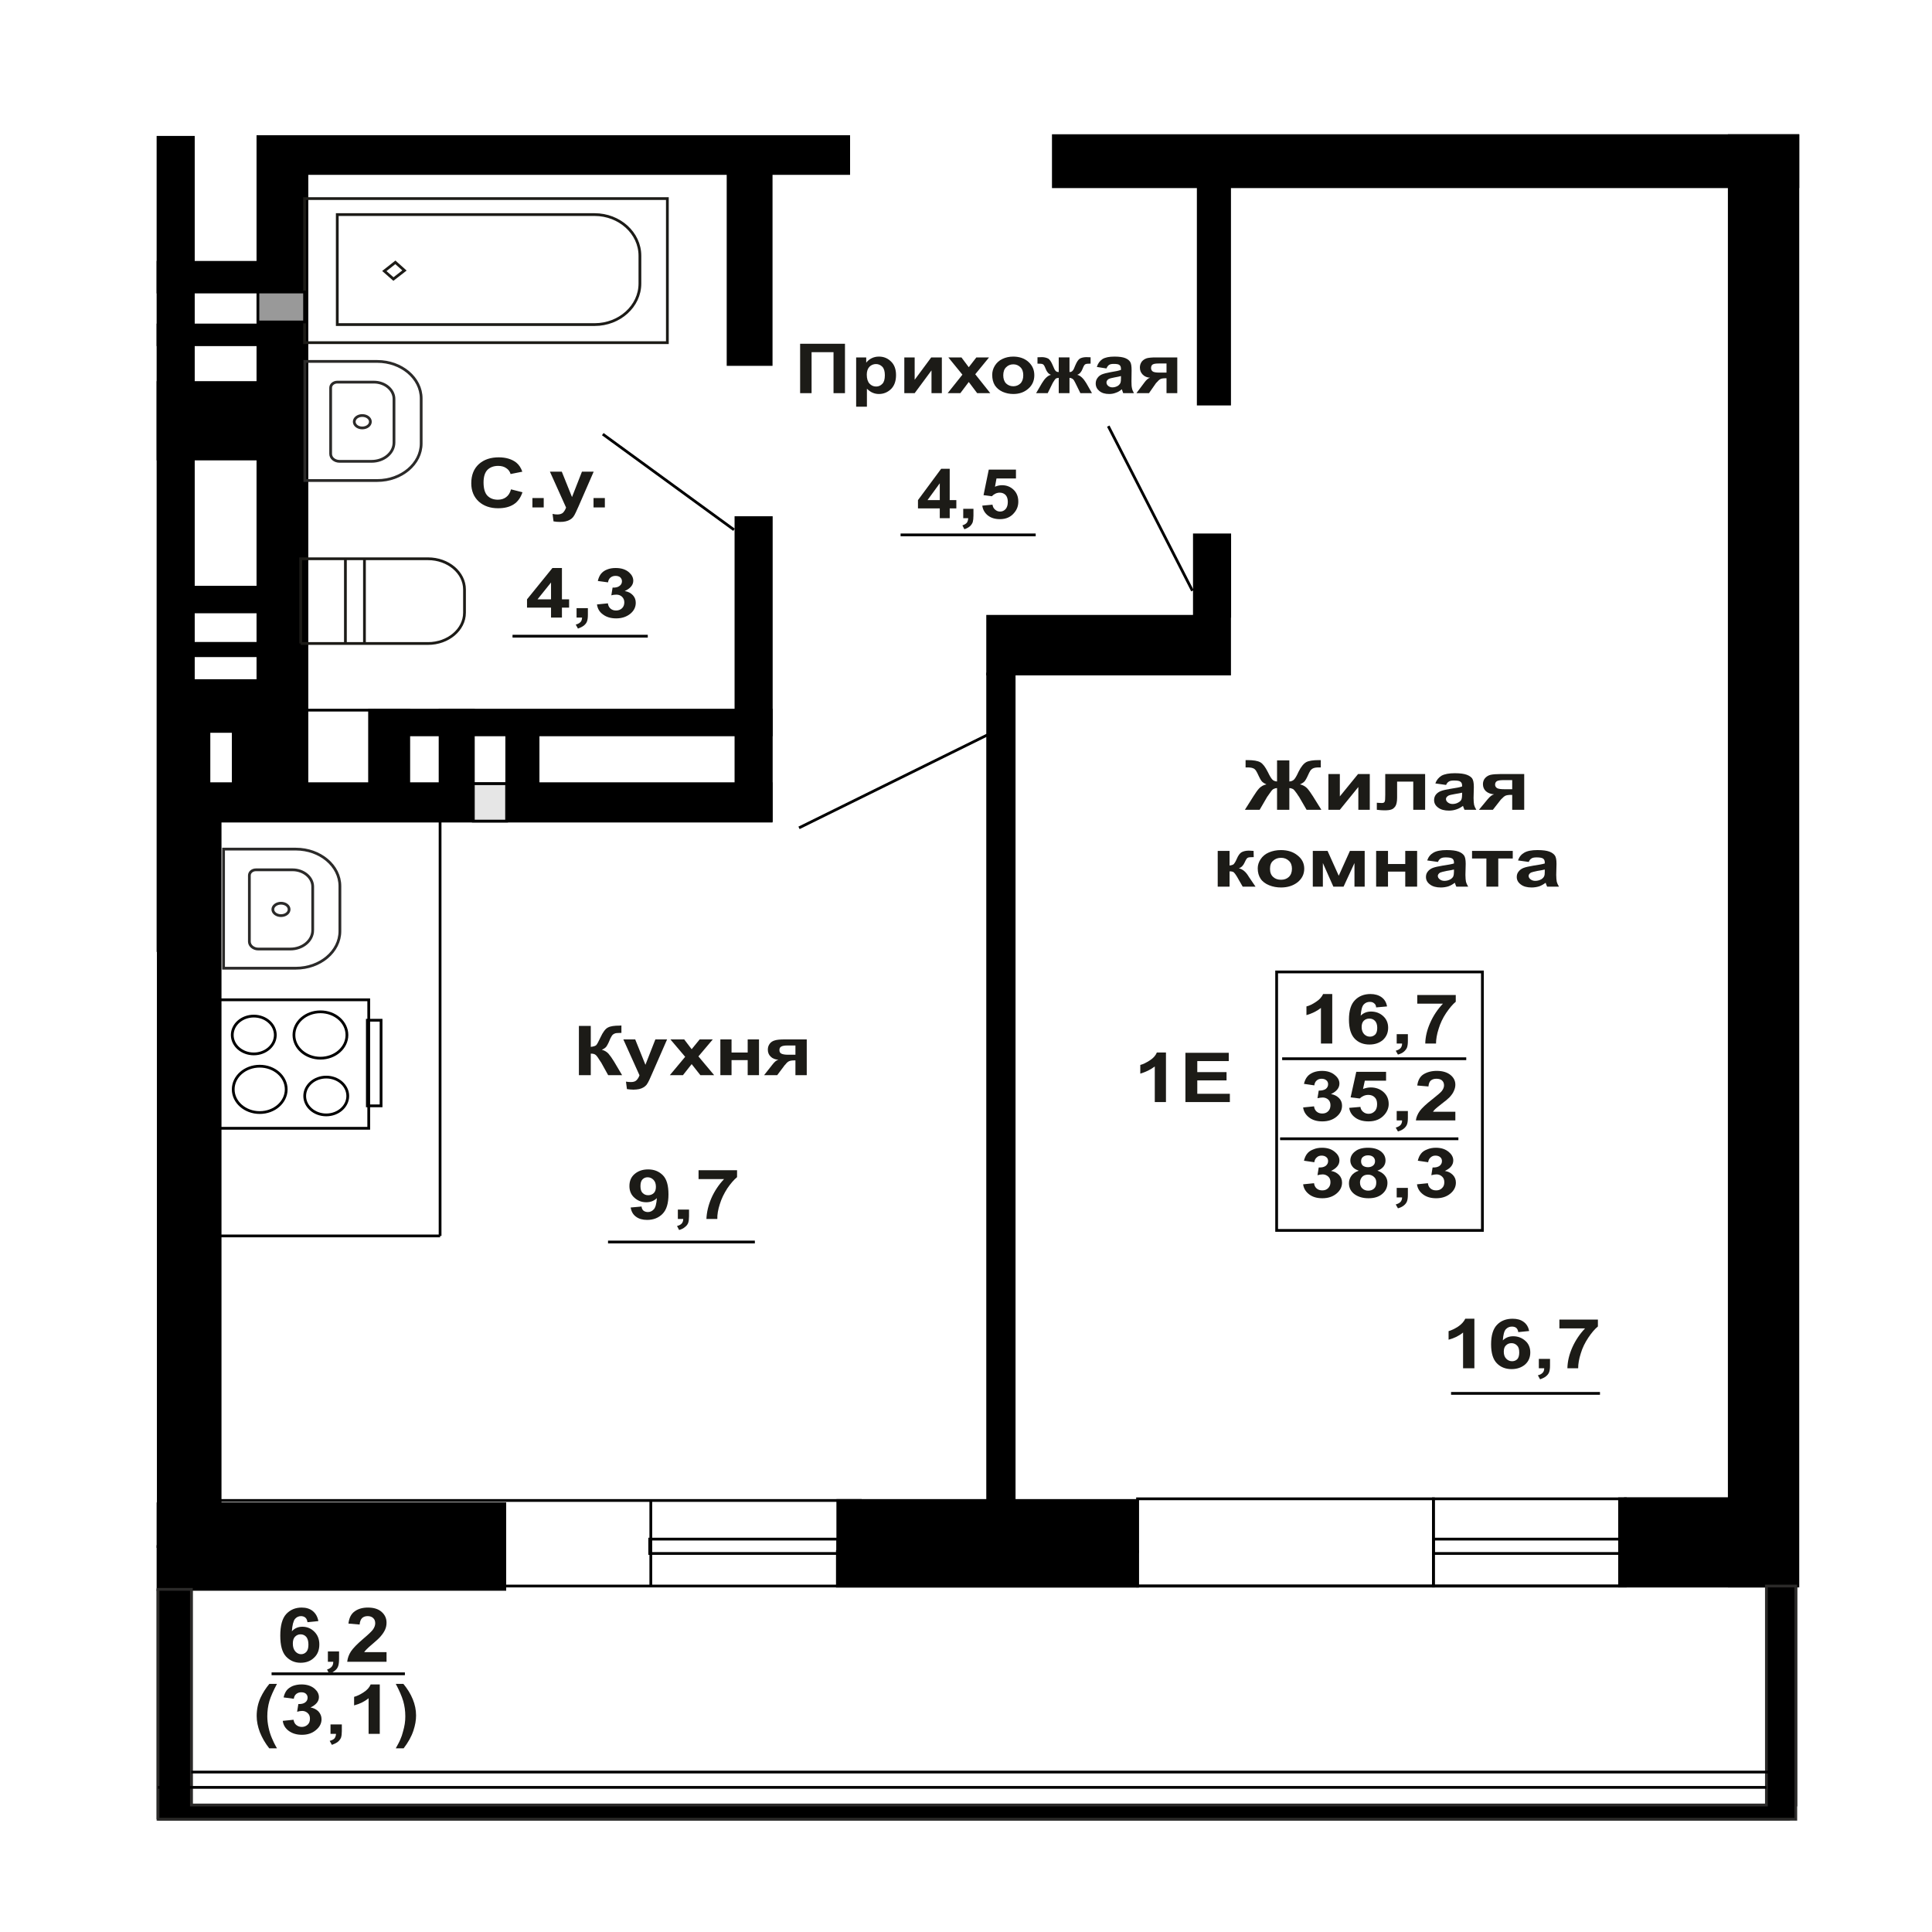 <?xml version="1.0" encoding="UTF-8"?> <!-- Creator: CorelDRAW X7 --> <svg xmlns="http://www.w3.org/2000/svg" xmlns:xlink="http://www.w3.org/1999/xlink" xml:space="preserve" width="140mm" height="140mm" version="1.1" style="shape-rendering:geometricPrecision; text-rendering:geometricPrecision; image-rendering:optimizeQuality; fill-rule:evenodd; clip-rule:evenodd" viewBox="0 0 14000 14000"> <defs> <style type="text/css"> <![CDATA[ .str0 {stroke:black;stroke-width:20} .str1 {stroke:#1C1B17;stroke-width:20} .str2 {stroke:#2B2A29;stroke-width:20} .fil1 {fill:none} .fil0 {fill:black} .fil5 {fill:#999999} .fil4 {fill:#E6E6E6} .fil3 {fill:#1C1B17;fill-rule:nonzero} .fil2 {fill:#1C1B17;fill-rule:nonzero} ]]> </style> </defs> <g id="Слой_x0020_1">  <rect class="fil0 str0" x="12531" y="983" width="497" height="10510"></rect> <rect class="fil0 str0" x="7633" y="983" width="5395" height="370"></rect> <rect class="fil0 str0" x="2025" y="990" width="4125" height="267"></rect> <rect class="fil0 str0" x="5276" y="1055" width="312" height="1586"></rect> <rect class="fil0 str0" x="1869" y="990" width="355" height="4944"></rect> <rect class="fil0 str0" x="8683" y="1353" width="227" height="1575"></rect> <rect class="fil0 str0" x="11778" y="10861" width="1235" height="322"></rect> <rect class="fil0 str0" x="6071" y="10873" width="2172" height="370"></rect> <rect class="fil0 str0" x="1145" y="10897" width="2513" height="310"></rect> <rect class="fil0 str0" x="5333" y="3751" width="256" height="2195"></rect> <rect class="fil0 str0" x="2721" y="5146" width="2868" height="179"></rect> <rect class="fil0 str0" x="1269" y="5679" width="4319" height="271"></rect> <rect class="fil0 str0" x="3672" y="5254" width="227" height="561"></rect> <rect class="fil0 str0" x="3189" y="5146" width="241" height="704"></rect> <rect class="fil0 str0" x="2678" y="5146" width="284" height="656"></rect> <rect class="fil0 str0" x="7157" y="4466" width="1753" height="418"></rect> <rect class="fil0 str0" x="8655" y="3876" width="256" height="590"></rect> <rect class="fil0 str0" x="7157" y="4884" width="192" height="6174"></rect> <line class="fil1 str0" x1="8031" y1="3088" x2="8641" y2="4281"></line> <line class="fil1 str0" x1="7505" y1="3876" x2="6526" y2="3876"></line> <line class="fil1 str0" x1="7217" y1="5295" x2="5790" y2="5999"></line> <line class="fil1 str0" x1="5319" y1="3839" x2="4368" y2="3146"></line> <line class="fil1 str0" x1="4694" y1="4610" x2="3714" y2="4610"></line> <rect class="fil1 str0" x="1386" y="11493" width="11627" height="1587"></rect> <rect class="fil0 str0" x="6068" y="11243" width="2175" height="251"></rect> <rect class="fil0 str0" x="11736" y="10861" width="1278" height="632"></rect> <rect class="fil0 str0" x="1145" y="11207" width="2513" height="310"></rect> <rect class="fil1 str0" x="10387" y="10861" width="1391" height="632"></rect> <rect class="fil1 str0" x="8243" y="10861" width="2144" height="632"></rect> <rect class="fil1 str0" x="10387" y="11153" width="1959" height="104"></rect> <rect class="fil1 str0" x="4708" y="11153" width="1363" height="104"></rect> <rect class="fil0 str0" x="1147" y="5695" width="448" height="5345"></rect> <rect class="fil0 str0" x="1173" y="4932" width="696" height="368"></rect> <rect class="fil0 str0" x="1145" y="2772" width="724" height="554"></rect> <rect class="fil0 str0" x="1145" y="2355" width="724" height="143"></rect> <rect class="fil0 str0" x="1145" y="1901" width="724" height="215"></rect> <rect class="fil0 str0" x="1145" y="995" width="256" height="5893"></rect> <line class="fil1 str0" x1="3189" y1="5850" x2="3189" y2="8956"></line> <line class="fil1 str0" x1="5470" y1="9000" x2="4406" y2="9000"></line> <line class="fil1 str0" x1="10515" y1="10097" x2="11594" y2="10097"></line> <rect class="fil1 str0" x="9251" y="7043" width="1491" height="1873"></rect> <line class="fil1 str0" x1="9291" y1="7672" x2="10625" y2="7672"></line> <line class="fil1 str0" x1="9276" y1="8252" x2="10568" y2="8252"></line> <line class="fil1 str0" x1="12971" y1="11493" x2="12971" y2="13183"></line> <line class="fil1 str0" x1="1145" y1="11517" x2="1145" y2="13183"></line> <line class="fil1 str0" x1="2934" y1="12129" x2="1968" y2="12129"></line> <path class="fil1 str1" d="M2851 2022l80 -62 -66 -59 -80 63 66 58zm1786 33l0 -202c0,-164 -148,-298 -328,-298l-1865 0 0 797 1865 0c180,0 328,-133 328,-297zm199 428l0 -1044 -2629 0 0 1044 2629 0z"></path> <path class="fil1 str2" d="M3052 3214l0 -327c0,-147 -143,-268 -318,-268l-525 0 0 863 525 0c175,0 318,-121 318,-268zm-197 -7l0 -316c0,-67 -66,-122 -145,-122l-266 0c-26,0 -48,18 -48,41l0 479c0,30 29,54 64,54l233 0c89,0 162,-61 162,-136zm-288 -151c0,-25 26,-45 58,-45 33,0 59,20 59,45 0,25 -26,45 -59,45 -32,0 -58,-20 -58,-45z"></path> <path class="fil1 str1" d="M2179 4663l923 0c145,0 264,-100 264,-223l0 -168c0,-123 -119,-223 -264,-223l-923 0 0 614zm324 0l138 0 0 -614 -138 0 0 614z"></path> <path class="fil1 str2" d="M2463 6748l0 -327c0,-147 -143,-268 -319,-268l-524 0 0 863 524 0c176,0 319,-121 319,-268zm-197 -7l0 -316c0,-67 -66,-122 -146,-122l-265 0c-27,0 -48,18 -48,41l0 479c0,29 29,54 64,54l233 0c89,0 162,-61 162,-136zm-289 -151c0,-25 27,-45 59,-45 33,0 59,20 59,45 0,25 -26,45 -59,45 -32,0 -59,-20 -59,-45z"></path> <rect class="fil1 str0" x="1536" y="7245" width="1136" height="931"></rect> <ellipse class="fil1 str0" cx="1839" cy="7500" rx="156" ry="137"></ellipse> <ellipse class="fil1 str0" cx="2364" cy="7942" rx="156" ry="137"></ellipse> <ellipse class="fil1 str0" cx="2322" cy="7500" rx="192" ry="168"></ellipse> <ellipse class="fil1 str0" cx="1882" cy="7894" rx="192" ry="168"></ellipse> <rect class="fil1 str0" x="2662" y="7393" width="99.372" height="620.346"></rect> <path class="fil2" d="M6810 3755l0 -71 -158 0 0 -60 168 -227 62 0 0 227 48 0 0 60 -48 0 0 71 -72 0zm0 -131l0 -122 -89 122 89 0z"></path> <path id="1" class="fil2" d="M6980 3687l74 0 0 49c0,20 -2,35 -5,47 -4,11 -11,22 -21,31 -11,9 -24,16 -40,21l-14 -28c15,-5 25,-11 32,-19 6,-8 9,-19 10,-33l-36 0 0 -68z"></path> <path id="2" class="fil2" d="M7118 3664l74 -7c2,15 8,27 19,36 10,9 22,14 36,14 16,0 29,-6 40,-18 10,-11 16,-29 16,-52 0,-23 -6,-39 -16,-50 -11,-11 -25,-17 -42,-17 -22,0 -41,9 -58,26l-60 -8 38 -185 197 0 0 64 -141 0 -11 60c16,-7 33,-11 51,-11 33,0 61,11 84,33 23,22 34,51 34,86 0,30 -9,56 -28,79 -25,32 -60,48 -105,48 -36,0 -65,-9 -88,-27 -22,-18 -36,-41 -40,-71z"></path> <path class="fil3" d="M3993 4475l0 -72 -174 0 0 -60 184 -227 69 0 0 227 52 0 0 60 -52 0 0 72 -79 0zm0 -132l0 -122 -98 122 98 0z"></path> <path id="1" class="fil3" d="M4178 4407l82 0 0 48c0,20 -2,36 -6,47 -4,12 -12,22 -23,31 -12,9 -26,16 -43,22l-16 -29c16,-4 28,-11 35,-19 7,-7 10,-18 11,-32l-40 0 0 -68z"></path> <path id="2" class="fil3" d="M4326 4380l79 -8c2,17 9,30 20,39 11,9 24,13 39,13 17,0 31,-5 43,-16 11,-10 17,-25 17,-43 0,-17 -6,-31 -17,-41 -11,-10 -24,-15 -40,-15 -10,0 -23,1 -37,5l9 -56c22,1 39,-3 50,-12 12,-8 18,-20 18,-34 0,-12 -5,-21 -13,-29 -9,-7 -20,-10 -34,-10 -14,0 -26,4 -36,12 -10,8 -16,20 -18,35l-74 -10c5,-22 13,-39 23,-52 11,-13 25,-24 44,-31 19,-8 40,-11 63,-11 40,0 72,10 97,32 20,18 30,38 30,60 0,31 -21,56 -62,75 25,4 44,14 59,30 14,15 21,33 21,55 0,31 -13,58 -40,80 -28,22 -61,33 -102,33 -38,0 -70,-9 -95,-28 -26,-18 -40,-43 -44,-73z"></path> <path class="fil3" d="M3703 3546l83 21c-13,39 -34,69 -64,88 -30,19 -67,28 -113,28 -56,0 -103,-16 -139,-48 -36,-33 -55,-77 -55,-133 0,-60 19,-106 55,-139 37,-33 85,-49 144,-49 52,0 95,13 127,38 20,16 34,38 44,66l-85 17c-5,-18 -16,-33 -32,-43 -16,-11 -35,-16 -58,-16 -31,0 -57,9 -77,28 -19,19 -29,50 -29,92 0,45 10,78 29,97 19,19 44,28 75,28 23,0 43,-6 59,-18 17,-12 29,-31 36,-57z"></path> <polygon id="1" class="fil3" points="3858,3677 3858,3609 3940,3609 3940,3677 "></polygon> <path id="2" class="fil3" d="M3985 3418l86 0 74 184 72 -184 85 0 -109 250 -20 44c-7,16 -14,27 -20,35 -7,8 -14,14 -23,19 -8,5 -18,9 -31,12 -12,3 -26,4 -41,4 -16,0 -31,-1 -47,-4l-7 -54c13,3 25,4 35,4 19,0 33,-5 42,-14 9,-10 16,-22 21,-36l-117 -260z"></path> <polygon id="3" class="fil3" points="4301,3677 4301,3609 4383,3609 4383,3677 "></polygon> <path class="fil3" d="M9343 5510l0 153c15,-1 26,-6 34,-14 8,-8 19,-26 32,-55 18,-37 37,-60 56,-71 18,-10 49,-15 93,-15 2,0 6,0 13,0l0 53 -13 0c-19,0 -32,2 -41,6 -8,3 -15,9 -21,16 -5,8 -13,23 -23,46 -6,13 -12,23 -18,31 -7,9 -18,16 -35,24 21,4 37,14 51,27 13,14 27,34 43,59l61 98 -107 0 -54 -93c0,-1 -2,-3 -5,-7 -2,-2 -5,-8 -11,-17 -12,-17 -21,-28 -28,-33 -8,-4 -17,-7 -27,-7l0 157 -89 0 0 -157c-10,0 -19,3 -27,7 -8,5 -17,16 -28,33 -7,10 -10,15 -12,17 -1,2 -3,5 -5,7l-54 93 -107 0 62 -98c15,-24 29,-44 42,-58 14,-14 31,-24 52,-28 -17,-8 -28,-15 -35,-24 -6,-8 -12,-18 -18,-31 -10,-22 -18,-38 -23,-45 -6,-8 -12,-14 -21,-17 -9,-4 -23,-6 -43,-6 -2,0 -6,0 -11,0l0 -53c6,0 11,0 13,0 44,0 75,5 94,16 18,10 36,34 54,70 14,29 25,47 33,55 7,8 19,13 34,14l0 -153 89 0z"></path> <polygon id="1" class="fil3" points="9626,5609 9709,5609 9709,5771 9841,5609 9926,5609 9926,5868 9843,5868 9843,5703 9709,5868 9626,5868 "></polygon> <path id="2" class="fil3" d="M10038 5609l289 0 0 259 -86 0 0 -204 -117 0 0 116c0,30 -5,51 -13,63 -9,12 -18,20 -29,23 -10,4 -27,6 -50,6 -14,0 -32,-1 -55,-4l0 -51c2,0 7,1 15,1 9,0 16,1 21,1 11,0 18,-3 21,-10 3,-6 4,-23 4,-50l0 -150z"></path> <path id="3" class="fil3" d="M10479 5688l-78 -11c9,-25 24,-43 45,-56 22,-12 54,-18 96,-18 39,0 67,4 86,11 19,7 32,16 40,27 8,12 12,32 12,62l-2 80c0,22 2,39 4,50 3,11 8,22 16,35l-86 0c-2,-5 -5,-12 -8,-20 -1,-5 -2,-7 -3,-8 -15,11 -31,20 -47,25 -17,6 -35,9 -54,9 -33,0 -60,-7 -79,-22 -19,-14 -29,-32 -29,-54 0,-15 4,-28 13,-40 9,-11 21,-20 37,-26 16,-6 39,-11 69,-16 40,-6 68,-11 84,-17l0 -6c0,-14 -4,-23 -13,-29 -8,-6 -23,-8 -46,-8 -16,0 -28,2 -36,7 -9,5 -16,13 -21,25zm116 56c-11,3 -29,6 -53,10 -24,4 -40,8 -47,12 -11,7 -17,15 -17,24 0,10 5,18 14,25 9,7 20,11 34,11 16,0 31,-4 45,-13 10,-6 17,-13 20,-22 2,-6 4,-17 4,-34l0 -13z"></path> <path id="4" class="fil3" d="M11045 5609l0 259 -87 0 0 -108 -8 0c-18,0 -32,2 -41,6 -8,4 -18,12 -29,24l-5 5 -57 73 -101 0 62 -75c18,-22 34,-34 48,-37 -24,-2 -44,-9 -59,-22 -15,-14 -22,-31 -22,-52 0,-16 5,-31 15,-43 10,-11 23,-20 39,-24 17,-4 42,-6 74,-6l171 0zm-87 44l-62 0c-22,0 -38,2 -48,7 -9,5 -14,14 -14,26 0,12 6,20 16,26 11,5 28,7 52,7l56 0 0 -66z"></path> <path id="5" class="fil3" d="M8824 6166l86 0 0 106c14,-2 25,-5 31,-11 5,-6 13,-18 21,-37 11,-26 23,-42 36,-49 14,-7 31,-11 52,-11 7,0 18,1 34,2l1 45c-23,0 -38,1 -44,5 -6,3 -13,14 -21,32 -10,23 -24,38 -43,44 27,6 50,25 69,56 1,2 2,4 3,5l49 72 -93 0 -43 -75c-9,-15 -17,-25 -23,-30 -7,-4 -16,-6 -29,-6l0 111 -86 0 0 -259z"></path> <path id="6" class="fil3" d="M9114 6292c0,-23 7,-45 21,-66 14,-21 34,-38 60,-49 26,-11 55,-17 87,-17 49,0 90,13 121,39 32,25 48,57 48,96 0,39 -16,72 -48,98 -32,25 -72,38 -120,38 -30,0 -59,-5 -86,-16 -27,-11 -48,-26 -62,-47 -14,-21 -21,-46 -21,-76zm89 4c0,25 7,45 23,59 15,14 34,20 57,20 22,0 41,-6 56,-20 15,-14 23,-34 23,-60 0,-25 -8,-45 -23,-58 -15,-14 -34,-21 -56,-21 -23,0 -42,7 -57,21 -16,13 -23,33 -23,59z"></path> <polygon id="7" class="fil3" points="9513,6166 9620,6166 9701,6346 9782,6166 9889,6166 9889,6425 9815,6425 9815,6254 9736,6425 9662,6425 9586,6254 9586,6425 9513,6425 "></polygon> <polygon id="8" class="fil3" points="9972,6166 10058,6166 10058,6261 10183,6261 10183,6166 10269,6166 10269,6425 10183,6425 10183,6316 10058,6316 10058,6425 9972,6425 "></polygon> <path id="9" class="fil3" d="M10420 6246l-78 -11c9,-26 24,-44 45,-56 22,-13 54,-19 96,-19 39,0 67,4 86,11 19,7 32,17 40,28 8,11 12,31 12,61l-2 80c0,22 2,39 4,50 3,11 8,22 16,35l-86 0c-2,-5 -5,-11 -8,-20 -1,-4 -2,-7 -3,-8 -15,11 -30,20 -47,26 -17,5 -35,8 -54,8 -33,0 -60,-7 -79,-22 -19,-14 -29,-32 -29,-54 0,-15 4,-28 13,-39 9,-12 21,-21 37,-27 16,-6 39,-11 69,-16 40,-6 68,-11 84,-16l0 -7c0,-14 -4,-23 -13,-29 -8,-5 -23,-8 -46,-8 -16,0 -28,2 -36,7 -9,5 -16,13 -21,26zm116 55c-11,3 -29,6 -53,10 -24,5 -40,9 -47,12 -11,7 -17,15 -17,24 0,10 5,18 14,25 9,7 20,11 34,11 16,0 31,-4 45,-12 10,-7 17,-14 20,-23 2,-6 4,-17 4,-33l0 -14z"></path> <polygon id="10" class="fil3" points="10667,6166 10962,6166 10962,6221 10857,6221 10857,6425 10771,6425 10771,6221 10667,6221 "></polygon> <path id="11" class="fil3" d="M11078 6246l-78 -11c9,-26 24,-44 45,-56 22,-13 54,-19 96,-19 39,0 67,4 86,11 19,7 32,17 40,28 8,11 12,31 12,61l-2 80c0,22 2,39 4,50 3,11 8,22 16,35l-86 0c-2,-5 -5,-11 -8,-20 -1,-4 -2,-7 -3,-8 -15,11 -30,20 -47,26 -17,5 -35,8 -54,8 -33,0 -60,-7 -79,-22 -19,-14 -29,-32 -29,-54 0,-15 4,-28 13,-39 9,-12 21,-21 37,-27 16,-6 39,-11 69,-16 40,-6 68,-11 84,-16l0 -7c0,-14 -4,-23 -13,-29 -8,-5 -23,-8 -46,-8 -16,0 -28,2 -36,7 -9,5 -16,13 -21,26zm116 55c-11,3 -29,6 -53,10 -24,5 -40,9 -47,12 -11,7 -17,15 -17,24 0,10 5,18 14,25 9,7 20,11 34,11 16,0 31,-4 45,-12 10,-7 17,-14 20,-23 3,-6 4,-17 4,-33l0 -14z"></path> <line class="fil1 str0" x1="2721" y1="5146" x2="1869" y2="5146"></line> <path class="fil3" d="M4195 7434l86 0 0 152c19,-2 32,-6 39,-12 7,-7 17,-26 31,-56 18,-39 36,-63 54,-72 18,-10 46,-14 86,-14 2,0 6,0 12,-1l0 54 -12 0c-17,0 -30,1 -38,5 -9,4 -15,9 -20,17 -5,7 -13,23 -22,46 -6,12 -11,23 -17,31 -6,8 -17,16 -33,23 19,5 35,14 48,28 12,14 26,33 41,58l58 98 -101 0 -51 -92c-1,-1 -3,-4 -5,-7 -1,-2 -5,-7 -11,-17 -11,-18 -20,-29 -27,-33 -7,-5 -17,-7 -32,-7l0 156 -86 0 0 -357z"></path> <path id="1" class="fil3" d="M4517 7532l86 0 74 184 72 -184 85 0 -109 249 -20 45c-7,15 -14,27 -20,35 -7,8 -14,14 -23,19 -8,5 -18,9 -31,12 -12,2 -26,4 -41,4 -16,0 -32,-2 -47,-4l-7 -54c13,2 25,3 35,3 19,0 33,-4 42,-14 9,-9 16,-21 21,-35l-117 -260z"></path> <polygon id="2" class="fil3" points="4854,7791 4965,7658 4858,7532 4958,7532 5012,7603 5070,7532 5165,7532 5061,7655 5175,7791 5075,7791 5012,7711 4949,7791 "></polygon> <polygon id="3" class="fil3" points="5220,7532 5301,7532 5301,7627 5418,7627 5418,7532 5500,7532 5500,7791 5418,7791 5418,7682 5301,7682 5301,7791 5220,7791 "></polygon> <path id="4" class="fil3" d="M5846 7532l0 259 -82 0 0 -107 -7 0c-18,0 -31,2 -39,6 -8,3 -17,11 -27,24l-5 5 -54 72 -95 0 59 -75c16,-21 31,-34 45,-37 -23,-1 -42,-8 -56,-22 -14,-13 -21,-30 -21,-51 0,-17 5,-31 14,-43 9,-12 22,-20 37,-24 16,-5 39,-7 70,-7l161 0zm-82 44l-58 0c-22,0 -37,3 -45,8 -9,5 -13,13 -13,25 0,12 4,21 14,26 10,5 26,8 49,8l53 0 0 -67z"></path> <path class="fil3" d="M4570 8750l79 -7c1,13 6,23 14,30 8,6 19,10 32,10 17,0 31,-7 43,-20 12,-13 19,-40 22,-81 -20,20 -46,30 -77,30 -33,0 -62,-11 -86,-33 -24,-21 -36,-50 -36,-84 0,-37 12,-66 38,-88 26,-22 58,-33 98,-33 43,0 78,14 106,42 28,28 41,74 41,139 0,65 -14,112 -43,141 -28,29 -66,44 -112,44 -33,0 -60,-8 -80,-23 -21,-15 -34,-37 -39,-67zm183 -150c0,-22 -6,-39 -18,-51 -12,-12 -26,-18 -42,-18 -15,0 -27,5 -37,15 -10,10 -15,26 -15,49 0,23 5,40 16,50 11,11 24,16 40,16 16,0 29,-5 40,-15 11,-10 16,-26 16,-46z"></path> <path id="1" class="fil3" d="M4912 8765l81 0 0 49c0,19 -2,35 -6,47 -4,11 -11,21 -23,30 -11,10 -25,17 -43,22l-15 -29c16,-4 27,-10 34,-18 7,-8 11,-19 11,-33l-39 0 0 -68z"></path> <path id="2" class="fil3" d="M5062 8544l0 -64 279 0 0 50c-23,19 -47,47 -71,82 -23,36 -42,74 -54,114 -13,40 -19,76 -18,107l-79 0c2,-49 14,-100 36,-151 23,-52 54,-98 92,-138l-185 0z"></path> <path class="fil3" d="M10684 9915l-82 0 0 -259c-29,24 -64,41 -105,52l0 -62c21,-6 44,-17 69,-33 25,-17 42,-36 52,-57l66 0 0 359z"></path> <path id="1" class="fil3" d="M11081 9645l-79 8c-2,-14 -7,-24 -15,-31 -8,-6 -18,-9 -31,-9 -17,0 -32,6 -44,19 -12,13 -19,40 -22,81 20,-20 45,-30 75,-30 34,0 63,11 88,33 24,21 36,50 36,84 0,37 -13,66 -38,88 -26,22 -59,33 -98,33 -43,0 -79,-14 -106,-42 -28,-28 -42,-74 -42,-138 0,-65 15,-113 44,-142 28,-29 66,-43 112,-43 32,0 59,7 80,23 21,15 34,37 40,66zm-184 150c0,22 6,39 18,51 12,12 26,18 42,18 15,0 27,-5 37,-14 10,-10 15,-27 15,-49 0,-24 -5,-41 -16,-51 -11,-11 -24,-17 -40,-17 -16,0 -29,5 -40,16 -11,10 -16,25 -16,46z"></path> <path id="2" class="fil3" d="M11151 9847l81 0 0 48c0,20 -2,36 -6,47 -4,12 -12,22 -23,31 -11,9 -26,16 -43,22l-16 -29c17,-4 28,-11 35,-19 7,-7 11,-18 11,-32l-39 0 0 -68z"></path> <path id="3" class="fil3" d="M11300 9626l0 -64 279 0 0 50c-23,19 -46,46 -70,82 -24,36 -42,73 -54,113 -13,41 -19,76 -19,108l-78 0c1,-50 13,-100 36,-152 23,-51 54,-97 92,-137l-186 0z"></path> <path class="fil3" d="M8449 7986l-81 0 0 -258c-30,23 -65,40 -105,52l0 -63c21,-5 44,-17 69,-33 25,-16 42,-35 51,-57l66 0 0 359z"></path> <polygon id="1" class="fil3" points="8590,7986 8590,7629 8904,7629 8904,7689 8676,7689 8676,7769 8888,7769 8888,7829 8676,7829 8676,7926 8912,7926 8912,7986 "></polygon> <path class="fil3" d="M9654 7562l-82 0 0 -258c-29,23 -64,40 -105,52l0 -63c22,-5 45,-17 69,-33 25,-16 42,-35 52,-57l66 0 0 359z"></path> <path id="1" class="fil3" d="M10051 7293l-79 7c-1,-14 -6,-24 -15,-30 -8,-7 -18,-10 -31,-10 -17,0 -32,6 -44,19 -12,13 -19,40 -22,81 20,-20 45,-30 75,-30 34,0 64,11 88,33 24,22 36,50 36,84 0,37 -13,66 -38,89 -26,22 -58,33 -98,33 -43,0 -79,-14 -106,-42 -28,-29 -42,-75 -42,-139 0,-65 15,-112 44,-141 28,-29 66,-44 112,-44 32,0 59,8 80,23 21,15 35,37 40,67zm-184 149c0,22 6,39 18,52 12,12 26,18 42,18 15,0 27,-5 38,-15 10,-10 15,-26 15,-49 0,-23 -6,-40 -17,-51 -11,-11 -24,-16 -40,-16 -16,0 -29,5 -40,15 -11,11 -16,26 -16,46z"></path> <path id="2" class="fil3" d="M10121 7494l81 0 0 49c0,20 -2,35 -6,47 -4,11 -12,21 -23,31 -11,9 -25,16 -43,21l-16 -28c17,-5 28,-11 35,-19 7,-8 11,-19 11,-33l-39 0 0 -68z"></path> <path id="3" class="fil3" d="M10270 7273l0 -63 279 0 0 49c-23,19 -46,47 -70,82 -24,36 -42,74 -54,114 -13,40 -19,76 -19,107l-78 0c1,-49 13,-100 36,-151 23,-52 54,-98 92,-138l-186 0z"></path> <path id="4" class="fil3" d="M9443 8025l79 -8c2,17 9,30 20,39 11,9 24,13 40,13 17,0 31,-5 42,-16 11,-11 17,-25 17,-44 0,-17 -5,-31 -16,-41 -11,-10 -25,-15 -40,-15 -11,0 -23,2 -38,5l9 -55c22,0 39,-4 51,-12 11,-9 17,-20 17,-34 0,-12 -4,-22 -13,-29 -8,-7 -20,-11 -34,-11 -14,0 -26,4 -35,12 -10,8 -16,20 -18,36l-75 -11c5,-21 13,-39 24,-52 10,-13 25,-23 44,-31 18,-7 39,-11 63,-11 40,0 72,11 96,33 20,17 30,37 30,59 0,32 -21,57 -61,76 24,4 43,14 58,29 15,15 22,34 22,55 0,32 -14,59 -41,81 -27,22 -61,33 -102,33 -38,0 -70,-9 -95,-28 -25,-19 -40,-43 -44,-73z"></path> <path id="5" class="fil3" d="M9777 8028l81 -7c2,15 9,27 20,36 12,10 25,14 40,14 17,0 31,-6 43,-18 12,-11 18,-29 18,-52 0,-23 -6,-39 -18,-50 -11,-11 -27,-17 -45,-17 -24,0 -45,9 -63,26l-66 -8 41 -185 216 0 0 64 -154 0 -13 60c18,-7 37,-11 56,-11 36,0 67,11 92,33 25,22 38,51 38,87 0,29 -11,55 -31,78 -28,32 -66,48 -115,48 -39,0 -71,-9 -96,-27 -25,-18 -40,-41 -44,-71z"></path> <path id="6" class="fil3" d="M10121 8051l81 0 0 49c0,20 -2,36 -6,47 -4,11 -12,22 -23,31 -11,9 -25,16 -43,21l-16 -28c17,-5 28,-11 35,-19 7,-8 11,-19 11,-33l-39 0 0 -68z"></path> <path id="7" class="fil3" d="M10546 8056l0 63 -286 0c3,-24 13,-47 28,-68 16,-22 46,-50 92,-86 36,-29 59,-48 67,-58 11,-14 17,-28 17,-42 0,-16 -5,-27 -15,-36 -9,-8 -23,-12 -40,-12 -17,0 -30,4 -41,13 -10,9 -15,23 -17,43l-81 -7c5,-38 20,-65 45,-81 26,-16 58,-25 96,-25 42,0 75,10 99,29 24,19 36,43 36,71 0,16 -4,31 -11,46 -6,15 -17,30 -32,46 -10,10 -28,26 -54,45 -25,20 -42,33 -49,40 -6,6 -12,13 -16,19l162 0z"></path> <path id="8" class="fil3" d="M9443 8582l79 -8c2,17 9,30 20,39 11,9 24,13 40,13 17,0 31,-5 42,-16 11,-11 17,-25 17,-43 0,-18 -5,-31 -16,-41 -11,-10 -25,-16 -40,-16 -11,0 -23,2 -38,6l9 -56c22,1 39,-3 51,-12 11,-9 17,-20 17,-34 0,-12 -4,-22 -13,-29 -8,-7 -20,-11 -34,-11 -14,0 -26,4 -35,13 -10,8 -16,20 -18,35l-75 -11c5,-21 13,-39 24,-52 10,-13 25,-23 44,-30 18,-8 39,-12 63,-12 40,0 72,11 96,33 20,17 30,37 30,59 0,32 -21,57 -61,76 24,4 43,14 58,29 15,16 22,34 22,56 0,31 -14,58 -41,80 -27,22 -61,33 -102,33 -38,0 -70,-9 -95,-28 -25,-19 -40,-43 -44,-73z"></path> <path id="9" class="fil3" d="M9846 8483c-21,-7 -37,-17 -46,-30 -10,-13 -15,-28 -15,-43 0,-27 12,-49 34,-66 22,-18 53,-27 94,-27 40,0 71,9 94,27 22,17 33,39 33,66 0,16 -5,31 -15,44 -11,13 -25,23 -44,29 24,8 42,20 54,35 13,16 19,33 19,53 0,33 -13,60 -38,81 -25,21 -58,31 -99,31 -39,0 -71,-9 -97,-26 -30,-20 -45,-48 -45,-83 0,-19 6,-37 17,-53 11,-16 29,-29 54,-38zm17 -68c0,13 4,24 13,32 10,7 22,11 37,11 15,0 27,-4 37,-12 9,-7 14,-18 14,-32 0,-13 -5,-23 -14,-31 -9,-7 -21,-11 -36,-11 -16,0 -28,4 -38,12 -9,7 -13,18 -13,31zm-8 153c0,19 6,34 17,44 12,11 26,16 43,16 17,0 31,-5 42,-15 11,-10 16,-25 16,-45 0,-16 -5,-30 -17,-40 -11,-10 -25,-16 -42,-16 -20,0 -35,6 -45,18 -9,12 -14,24 -14,38z"></path> <path id="10" class="fil3" d="M10121 8608l81 0 0 49c0,20 -2,36 -6,47 -4,12 -12,22 -23,31 -11,9 -25,16 -43,21l-16 -28c17,-5 28,-11 35,-19 7,-8 11,-19 11,-32l-39 0 0 -69z"></path> <path id="11" class="fil3" d="M10268 8582l79 -8c2,17 9,30 20,39 11,9 24,13 40,13 17,0 31,-5 42,-16 12,-11 17,-25 17,-43 0,-18 -5,-31 -16,-41 -11,-10 -24,-16 -40,-16 -11,0 -23,2 -38,6l9 -56c22,1 39,-3 51,-12 11,-9 17,-20 17,-34 0,-12 -4,-22 -13,-29 -8,-7 -20,-11 -34,-11 -14,0 -25,4 -35,13 -10,8 -16,20 -18,35l-75 -11c5,-21 13,-39 24,-52 10,-13 25,-23 44,-30 18,-8 40,-12 63,-12 40,0 72,11 96,33 20,17 30,37 30,59 0,32 -20,57 -61,76 24,4 43,14 58,29 15,16 22,34 22,56 0,31 -14,58 -41,80 -27,22 -61,33 -102,33 -38,0 -70,-9 -95,-28 -25,-19 -40,-43 -44,-73z"></path> <path class="fil3" d="M2307 11747l-79 8c-2,-15 -7,-26 -15,-33 -8,-7 -19,-11 -32,-11 -17,0 -32,7 -44,21 -11,15 -19,44 -22,89 20,-22 45,-33 76,-33 34,0 63,12 87,36 24,24 36,54 36,92 0,40 -12,72 -38,96 -25,25 -58,37 -98,37 -43,0 -78,-16 -106,-46 -28,-31 -41,-81 -41,-151 0,-72 14,-124 43,-156 29,-31 66,-47 112,-47 32,0 59,8 80,25 21,17 35,41 41,73zm-185 163c0,25 6,43 18,57 12,13 26,20 42,20 15,0 28,-6 38,-17 10,-11 15,-28 15,-53 0,-26 -6,-44 -16,-56 -11,-12 -25,-18 -41,-18 -16,0 -29,6 -40,17 -11,11 -16,28 -16,50z"></path> <path id="1" class="fil3" d="M2376 11967l81 0 0 53c0,22 -2,39 -6,52 -4,12 -11,24 -23,33 -11,10 -25,18 -43,24l-15 -31c16,-5 27,-12 34,-21 7,-8 11,-20 11,-35l-39 0 0 -75z"></path> <path id="2" class="fil3" d="M2801 11972l0 70 -285 0c3,-27 12,-52 27,-75 16,-24 46,-55 92,-94 37,-31 59,-53 67,-64 11,-15 17,-31 17,-46 0,-17 -5,-29 -15,-38 -9,-9 -23,-14 -40,-14 -17,0 -30,5 -40,14 -10,10 -16,25 -18,47l-81 -7c5,-42 20,-71 46,-89 25,-18 57,-27 95,-27 42,0 75,10 99,31 24,21 36,47 36,78 0,18 -3,34 -10,50 -7,16 -18,33 -33,50 -10,12 -28,29 -53,50 -26,22 -42,36 -49,44 -7,7 -13,14 -17,20l162 0z"></path> <path class="fil3" d="M2007 12669l-56 0c-30,-38 -52,-77 -68,-117 -15,-40 -23,-79 -23,-117 0,-47 9,-91 28,-133 17,-36 38,-69 64,-100l55 0c-26,49 -45,91 -55,125 -10,35 -15,71 -15,110 0,26 3,53 9,81 6,28 14,54 25,79 7,17 18,41 36,72z"></path> <path id="1" class="fil3" d="M2049 12470l78 -8c3,17 9,29 20,38 11,9 25,14 40,14 17,0 31,-6 42,-16 12,-11 17,-25 17,-44 0,-17 -5,-30 -16,-40 -11,-10 -24,-16 -40,-16 -11,0 -23,2 -37,6l9 -56c22,1 38,-3 50,-12 11,-8 17,-20 17,-34 0,-12 -4,-21 -13,-29 -8,-7 -19,-10 -33,-10 -14,0 -26,4 -36,12 -10,8 -16,20 -18,35l-74 -10c5,-22 13,-39 23,-52 11,-13 25,-23 44,-31 19,-7 40,-11 63,-11 40,0 72,11 96,32 20,18 30,38 30,60 0,31 -21,56 -61,75 24,4 43,14 58,29 14,16 22,34 22,56 0,31 -14,57 -41,79 -27,23 -61,34 -101,34 -39,0 -70,-10 -95,-28 -26,-19 -40,-43 -44,-73z"></path> <path id="2" class="fil3" d="M2395 12496l82 0 0 49c0,19 -2,35 -6,47 -5,11 -12,21 -23,30 -12,9 -26,16 -43,22l-16 -29c16,-4 28,-10 35,-18 6,-8 10,-19 11,-33l-40 0 0 -68z"></path> <path id="3" class="fil3" d="M2752 12564l-81 0 0 -258c-29,24 -64,41 -105,52l0 -62c22,-6 45,-17 69,-33 25,-16 42,-35 51,-57l66 0 0 358z"></path> <path id="4" class="fil3" d="M2868 12669c16,-29 28,-51 34,-67 7,-15 13,-33 18,-53 6,-20 10,-39 13,-57 3,-18 4,-37 4,-55 0,-39 -5,-75 -15,-110 -10,-34 -28,-76 -54,-125l55 0c29,35 52,72 68,111 16,39 24,78 24,118 0,34 -6,70 -19,109 -14,43 -38,86 -71,129l-57 0z"></path> <line class="fil1 str0" x1="12971" y1="13183" x2="1145" y2="13183"></line> <polygon class="fil0 str2" points="12800,13080 12800,11493 13013,11493 13013,13183 1145,13183 1145,11517 1387,11517 1387,13080 "></polygon> <polyline class="fil1 str0" points="6244,10873 4559,10873 1514,10873 "></polyline> <line class="fil1 str0" x1="12863" y1="12841" x2="1386" y2="12841"></line> <line class="fil1 str0" x1="12800" y1="12952" x2="1145" y2="12952"></line> <line class="fil1 str0" x1="4716" y1="10873" x2="4716" y2="11493"></line> <rect class="fil4 str0" x="3430" y="5679" width="241" height="271"></rect> <polygon class="fil3" points="5798,2491 6123,2491 6123,2849 6040,2849 6040,2552 5881,2552 5881,2849 5798,2849 "></polygon> <path id="1" class="fil3" d="M6204 2590l73 0 0 38c10,-13 23,-24 39,-32 16,-8 34,-12 53,-12 35,0 64,12 88,36 24,23 36,56 36,98 0,43 -12,77 -36,101 -25,24 -54,36 -88,36 -17,0 -31,-3 -45,-9 -13,-5 -27,-15 -42,-29l0 130 -78 0 0 -357zm77 125c0,29 7,51 20,65 13,14 29,21 48,21 18,0 33,-7 45,-20 12,-12 18,-33 18,-62 0,-28 -6,-48 -18,-61 -13,-13 -28,-20 -46,-20 -19,0 -35,7 -48,20 -12,13 -19,32 -19,57z"></path> <polygon id="2" class="fil3" points="6553,2590 6628,2590 6628,2752 6748,2590 6825,2590 6825,2849 6750,2849 6750,2684 6628,2849 6553,2849 "></polygon> <polygon id="3" class="fil3" points="6867,2849 6974,2715 6872,2590 6967,2590 7020,2661 7075,2590 7167,2590 7067,2712 7176,2849 7081,2849 7020,2768 6959,2849 "></polygon> <path id="4" class="fil3" d="M7190 2716c0,-23 6,-45 19,-66 13,-21 31,-38 55,-49 23,-11 49,-17 78,-17 45,0 82,13 110,38 29,26 43,58 43,97 0,39 -14,72 -43,97 -29,26 -65,39 -109,39 -27,0 -53,-5 -78,-16 -24,-11 -43,-27 -56,-47 -13,-21 -19,-46 -19,-76zm80 4c0,25 7,45 21,59 14,13 31,20 52,20 20,0 37,-7 51,-20 14,-14 21,-34 21,-60 0,-25 -7,-45 -21,-58 -14,-14 -31,-21 -51,-21 -21,0 -38,7 -52,21 -14,13 -21,33 -21,59z"></path> <path id="5" class="fil3" d="M7672 2849l0 -111c-10,1 -18,3 -22,6 -4,4 -11,13 -21,30l-37 75 -84 0 42 -72c21,-35 43,-56 66,-61 -17,-6 -30,-20 -39,-44 -7,-18 -13,-29 -19,-32 -6,-4 -19,-5 -40,-5l0 -46c16,0 26,-1 33,-1 17,0 31,4 44,10 12,7 23,24 34,50 8,21 15,34 20,39 5,6 13,9 23,9l0 -106 78 0 0 106c10,0 17,-3 22,-9 6,-5 12,-18 20,-39 11,-26 22,-43 34,-50 12,-6 27,-10 46,-10 5,0 16,1 31,1l0 46c-20,0 -33,1 -39,5 -6,3 -12,14 -19,32 -9,24 -22,38 -39,44 23,5 45,26 66,61l41 72 -84 0 -37 -75c-6,-13 -12,-23 -18,-27 -6,-5 -14,-8 -24,-9l0 111 -78 0z"></path> <path id="6" class="fil3" d="M8018 2670l-70 -11c8,-26 22,-44 41,-57 20,-12 48,-18 87,-18 35,0 61,4 78,11 17,7 29,16 36,28 7,11 10,31 10,61l-1 80c0,22 1,39 4,50 2,11 7,22 14,35l-78 0c-2,-5 -4,-12 -7,-20 -1,-4 -2,-7 -3,-8 -13,11 -27,20 -43,25 -15,6 -31,9 -48,9 -31,0 -54,-7 -72,-22 -17,-14 -26,-32 -26,-54 0,-15 4,-28 12,-39 8,-12 19,-21 33,-27 15,-6 35,-11 62,-16 37,-6 62,-11 76,-17l0 -6c0,-14 -3,-23 -11,-29 -7,-6 -21,-8 -42,-8 -14,0 -25,2 -33,7 -7,5 -14,13 -19,26zm105 55c-10,3 -25,6 -47,10 -22,4 -36,8 -43,12 -10,7 -15,15 -15,24 0,10 4,18 12,25 8,7 19,11 31,11 14,0 28,-4 41,-12 9,-7 15,-14 18,-23 2,-6 3,-17 3,-33l0 -14z"></path> <path id="7" class="fil3" d="M8531 2590l0 259 -78 0 0 -108 -7 0c-17,0 -30,2 -37,6 -8,4 -17,12 -27,24l-5 5 -51 73 -91 0 56 -75c16,-22 30,-34 43,-37 -22,-1 -40,-9 -53,-22 -14,-14 -21,-31 -21,-52 0,-16 5,-31 14,-43 9,-11 21,-19 36,-24 15,-4 37,-6 67,-6l154 0zm-78 44l-56 0c-21,0 -35,2 -44,7 -8,5 -12,14 -12,26 0,12 5,20 14,26 10,5 25,7 47,7l51 0 0 -66z"></path> <rect class="fil0 str0" x="1282" y="4255" width="696" height="179"></rect> <line class="fil1 str0" x1="3189" y1="8956" x2="1459" y2="8956"></line> <rect class="fil5 str0" x="1869" y="2116" width="338" height="217"></rect> <rect class="fil0 str0" x="1303" y="4662" width="695.635" height="89.47"></rect> <rect class="fil0 str0" x="1337" y="5235" width="177" height="511"></rect> <rect class="fil0 str0" x="1690" y="5228" width="238" height="552"></rect> </g> </svg> 